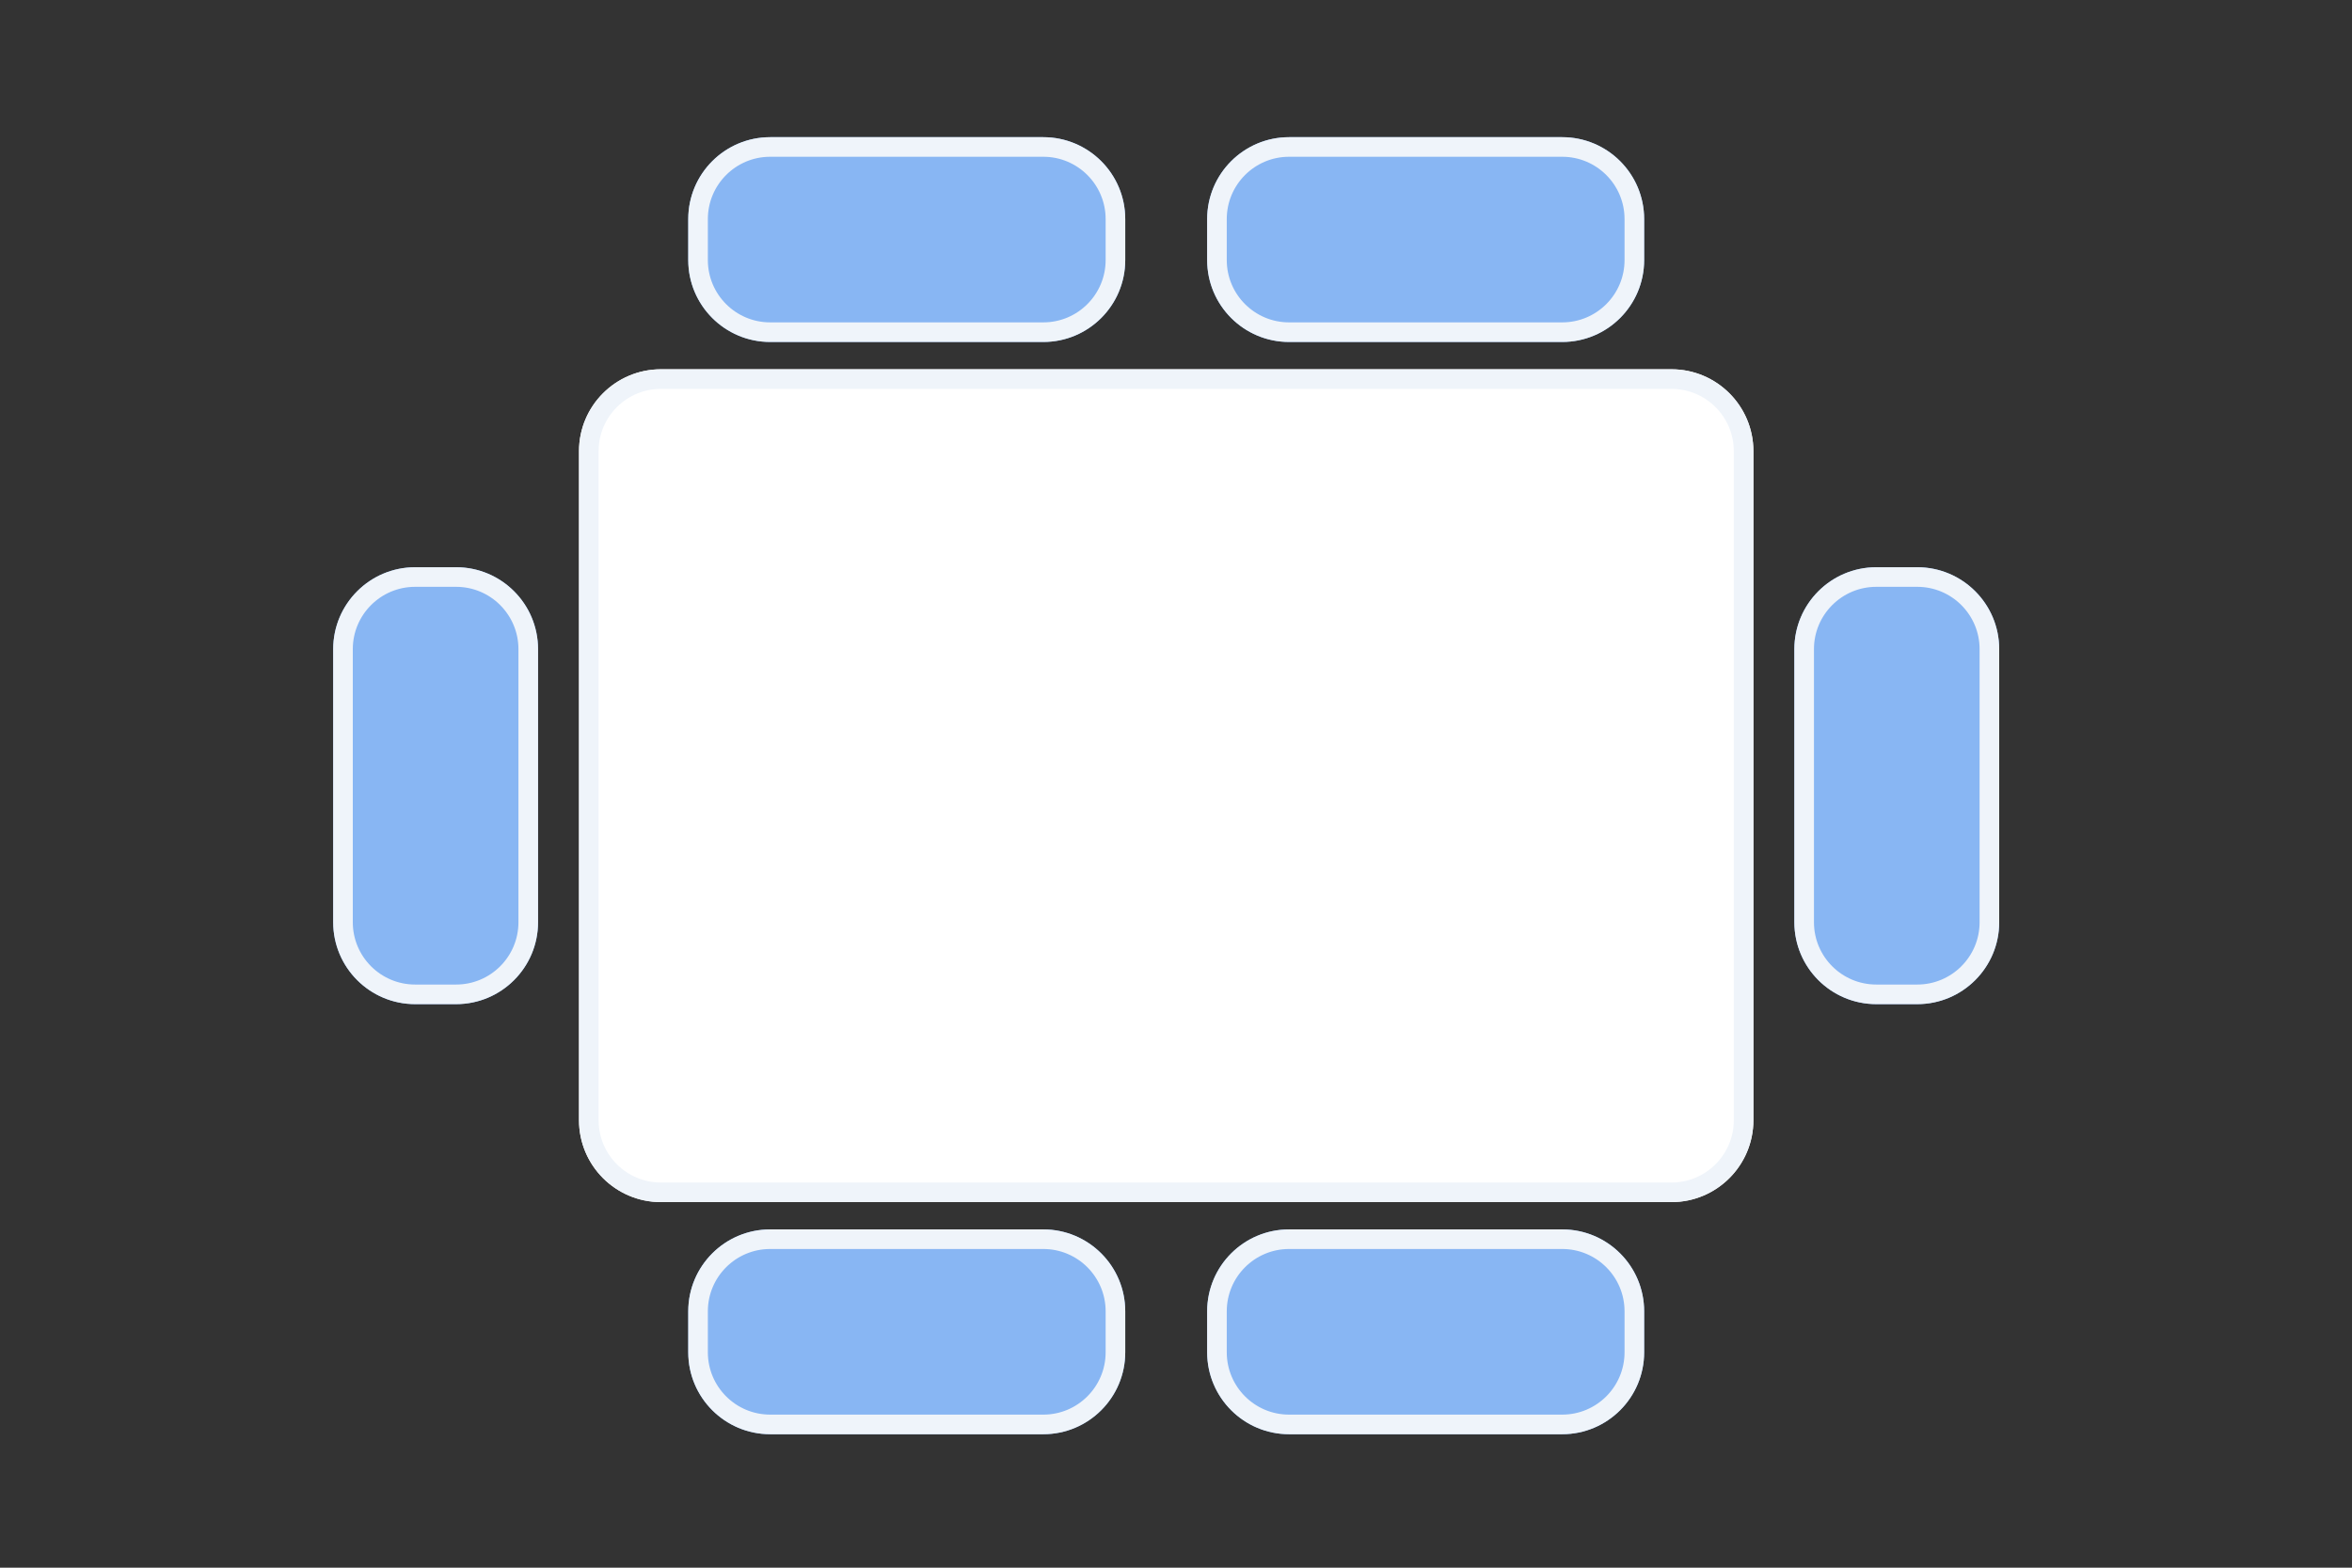 <svg width="120" height="80" viewBox="0 0 120 80" fill="none" xmlns="http://www.w3.org/2000/svg">
<rect x="0" y="0" width="120" height="80" fill="#333333" stroke="none"/>
<path d="M35.115 11.18C35.115 8.872 36.986 7 39.295 7H53.23C55.538 7 57.41 8.872 57.41 11.18V13.271C57.41 15.579 55.538 17.451 53.23 17.451H39.295C36.986 17.451 35.115 15.579 35.115 13.271V11.18Z" fill="#88B6F3"/>
<path d="M61.59 11.18C61.59 8.872 63.462 7 65.77 7H79.705C82.014 7 83.885 8.872 83.885 11.18V13.271C83.885 15.579 82.014 17.451 79.705 17.451H65.77C63.462 17.451 61.59 15.579 61.59 13.271V11.18Z" fill="#88B6F3"/>
<path d="M35.115 66.918C35.115 64.609 36.986 62.738 39.295 62.738H53.23C55.538 62.738 57.41 64.609 57.41 66.918V69.008C57.41 71.317 55.538 73.189 53.23 73.189H39.295C36.986 73.189 35.115 71.317 35.115 69.008V66.918Z" fill="#88B6F3"/>
<path d="M61.59 66.918C61.59 64.609 63.462 62.738 65.77 62.738H79.705C82.014 62.738 83.885 64.609 83.885 66.918V69.008C83.885 71.317 82.014 73.189 79.705 73.189H65.77C63.462 73.189 61.59 71.317 61.59 69.008V66.918Z" fill="#88B6F3"/>
<path d="M23.27 51.242C25.579 51.242 27.451 49.37 27.451 47.062V33.127C27.451 30.818 25.579 28.947 23.27 28.947H21.18C18.872 28.947 17 30.818 17 33.127V47.062C17 49.37 18.872 51.242 21.18 51.242H23.27Z" fill="#88B6F3"/>
<path d="M29.541 23.025C29.541 20.716 31.413 18.844 33.721 18.844H85.279C87.587 18.844 89.459 20.716 89.459 23.025V57.164C89.459 59.473 87.587 61.344 85.279 61.344H33.721C31.413 61.344 29.541 59.473 29.541 57.164V23.025Z" fill="white"/>
<path d="M97.82 51.242C100.128 51.242 102 49.37 102 47.062V33.127C102 30.818 100.128 28.947 97.82 28.947H95.73C93.421 28.947 91.549 30.818 91.549 33.127V47.062C91.549 49.37 93.421 51.242 95.73 51.242H97.82Z" fill="#88B6F3"/>
<path d="M39.295 63.237H53.23C55.262 63.237 56.91 64.885 56.91 66.918V69.008C56.91 71.04 55.262 72.689 53.23 72.689H39.295C37.262 72.688 35.615 71.04 35.615 69.008V66.918C35.615 64.885 37.262 63.237 39.295 63.237ZM65.77 63.237H79.705C81.738 63.237 83.385 64.885 83.385 66.918V69.008C83.385 71.04 81.738 72.688 79.705 72.689H65.77C63.738 72.689 62.09 71.04 62.09 69.008V66.918C62.09 64.885 63.738 63.237 65.77 63.237ZM33.722 19.345H85.278C87.311 19.345 88.959 20.992 88.959 23.024V57.164C88.959 59.197 87.311 60.845 85.278 60.845H33.722C31.689 60.845 30.041 59.197 30.041 57.164V23.024C30.041 20.992 31.689 19.345 33.722 19.345ZM21.181 29.446H23.27C25.303 29.446 26.951 31.094 26.951 33.127V47.062C26.951 49.094 25.303 50.742 23.27 50.742H21.181C19.148 50.742 17.5 49.094 17.5 47.062V33.127C17.5 31.094 19.148 29.446 21.181 29.446ZM95.73 29.446H97.819C99.852 29.446 101.5 31.094 101.5 33.127V47.062C101.5 49.094 99.852 50.742 97.819 50.742H95.73C93.697 50.742 92.049 49.094 92.049 47.062V33.127C92.049 31.094 93.697 29.446 95.73 29.446ZM39.295 7.5H53.23C55.262 7.5 56.91 9.148 56.91 11.181V13.271C56.91 15.303 55.262 16.951 53.23 16.951H39.295C37.262 16.951 35.615 15.303 35.615 13.271V11.181C35.615 9.148 37.262 7.5 39.295 7.5ZM65.77 7.5H79.705C81.738 7.5 83.385 9.148 83.385 11.181V13.271C83.385 15.303 81.738 16.951 79.705 16.951H65.77C63.738 16.951 62.09 15.303 62.09 13.271V11.181C62.09 9.148 63.738 7.5 65.77 7.5Z" stroke="#EFF4FA"/>
</svg>
